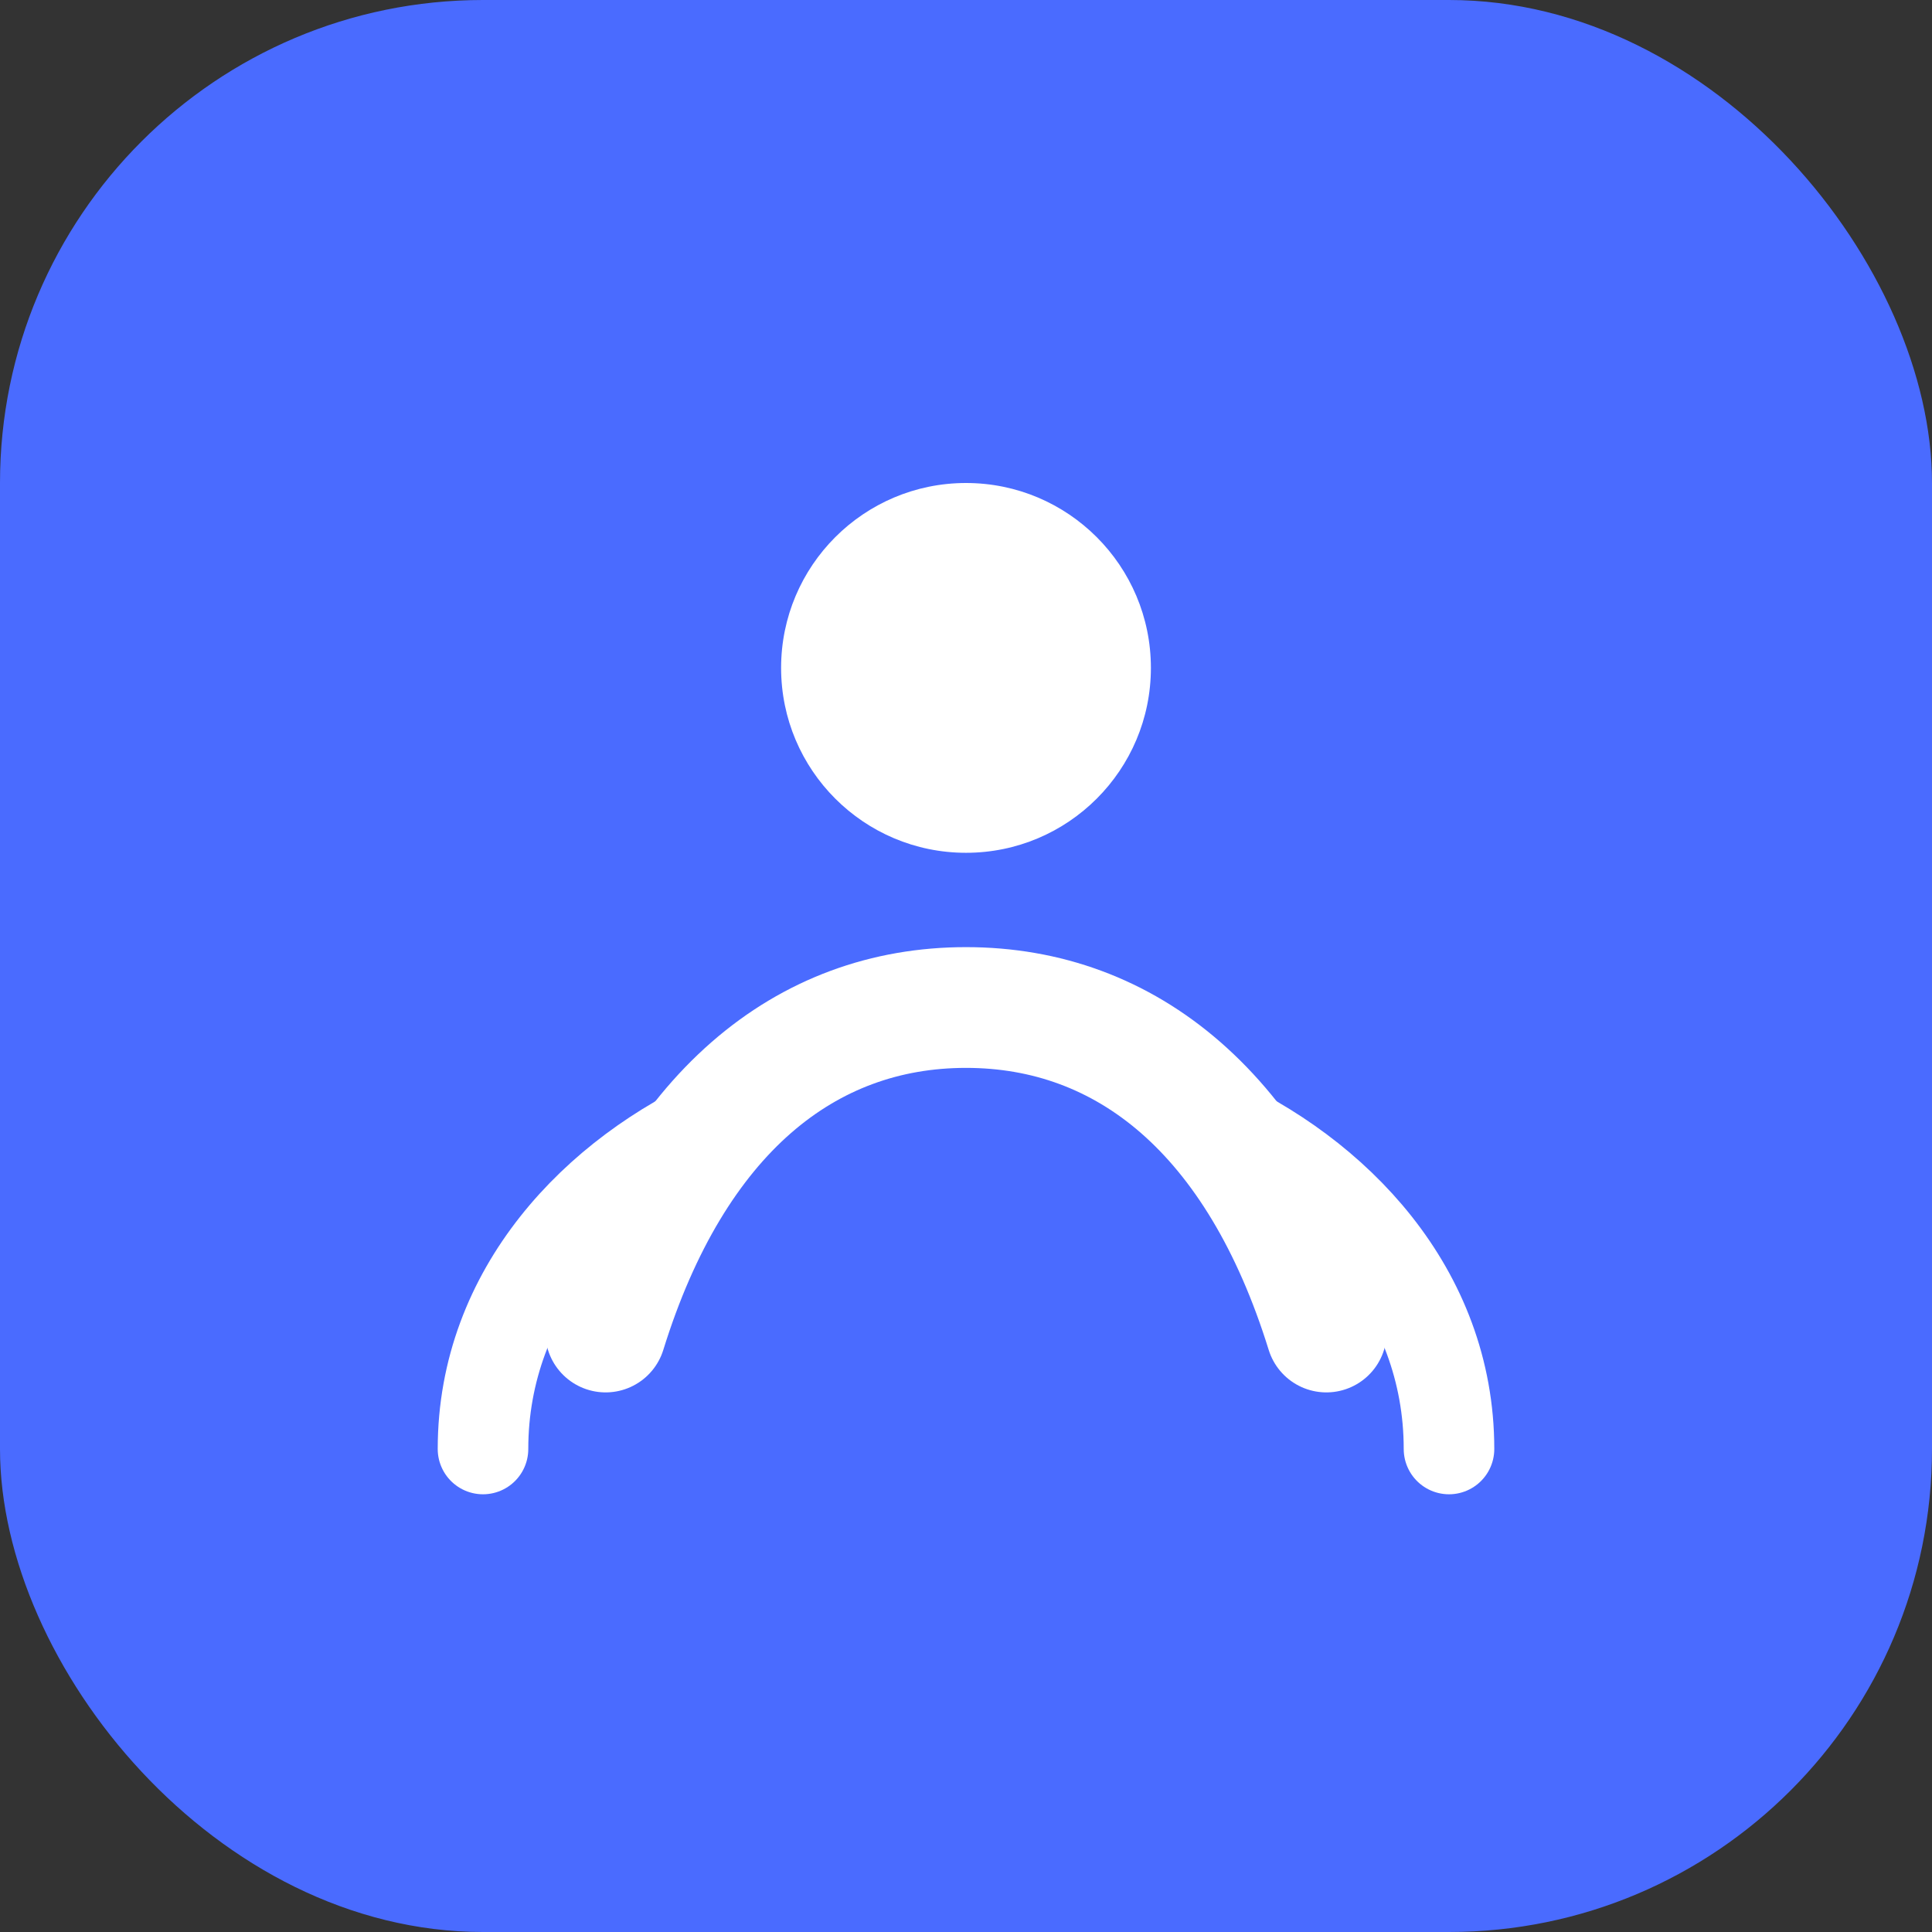 <?xml version="1.0" encoding="UTF-8" standalone="no"?>
<svg width="512" height="512" viewBox="0 0 512 512" fill="none" xmlns="http://www.w3.org/2000/svg">
  <rect x="0" y="0" width="512" height="512" fill="#333333" stroke="none"/>
  <rect width="512" height="512" rx="128" fill="#4a6bff"/>
  <path d="M256 128C283.062 128 305 149.938 305 177C305 204.062 283.062 226 256 226C228.938 226 207 204.062 207 177C207 149.938 228.938 128 256 128Z" fill="white"/>
  <path d="M351.5 353C333.5 295 298.5 267 256 267C213.5 267 178.5 295 160.5 353" stroke="white" stroke-width="32" stroke-linecap="round" stroke-linejoin="round"/>
  <path d="M192 296C158 311 128 342 128 384" stroke="white" stroke-width="24" stroke-linecap="round"/>
  <path d="M320 296C354 311 384 342 384 384" stroke="white" stroke-width="24" stroke-linecap="round"/>
</svg>